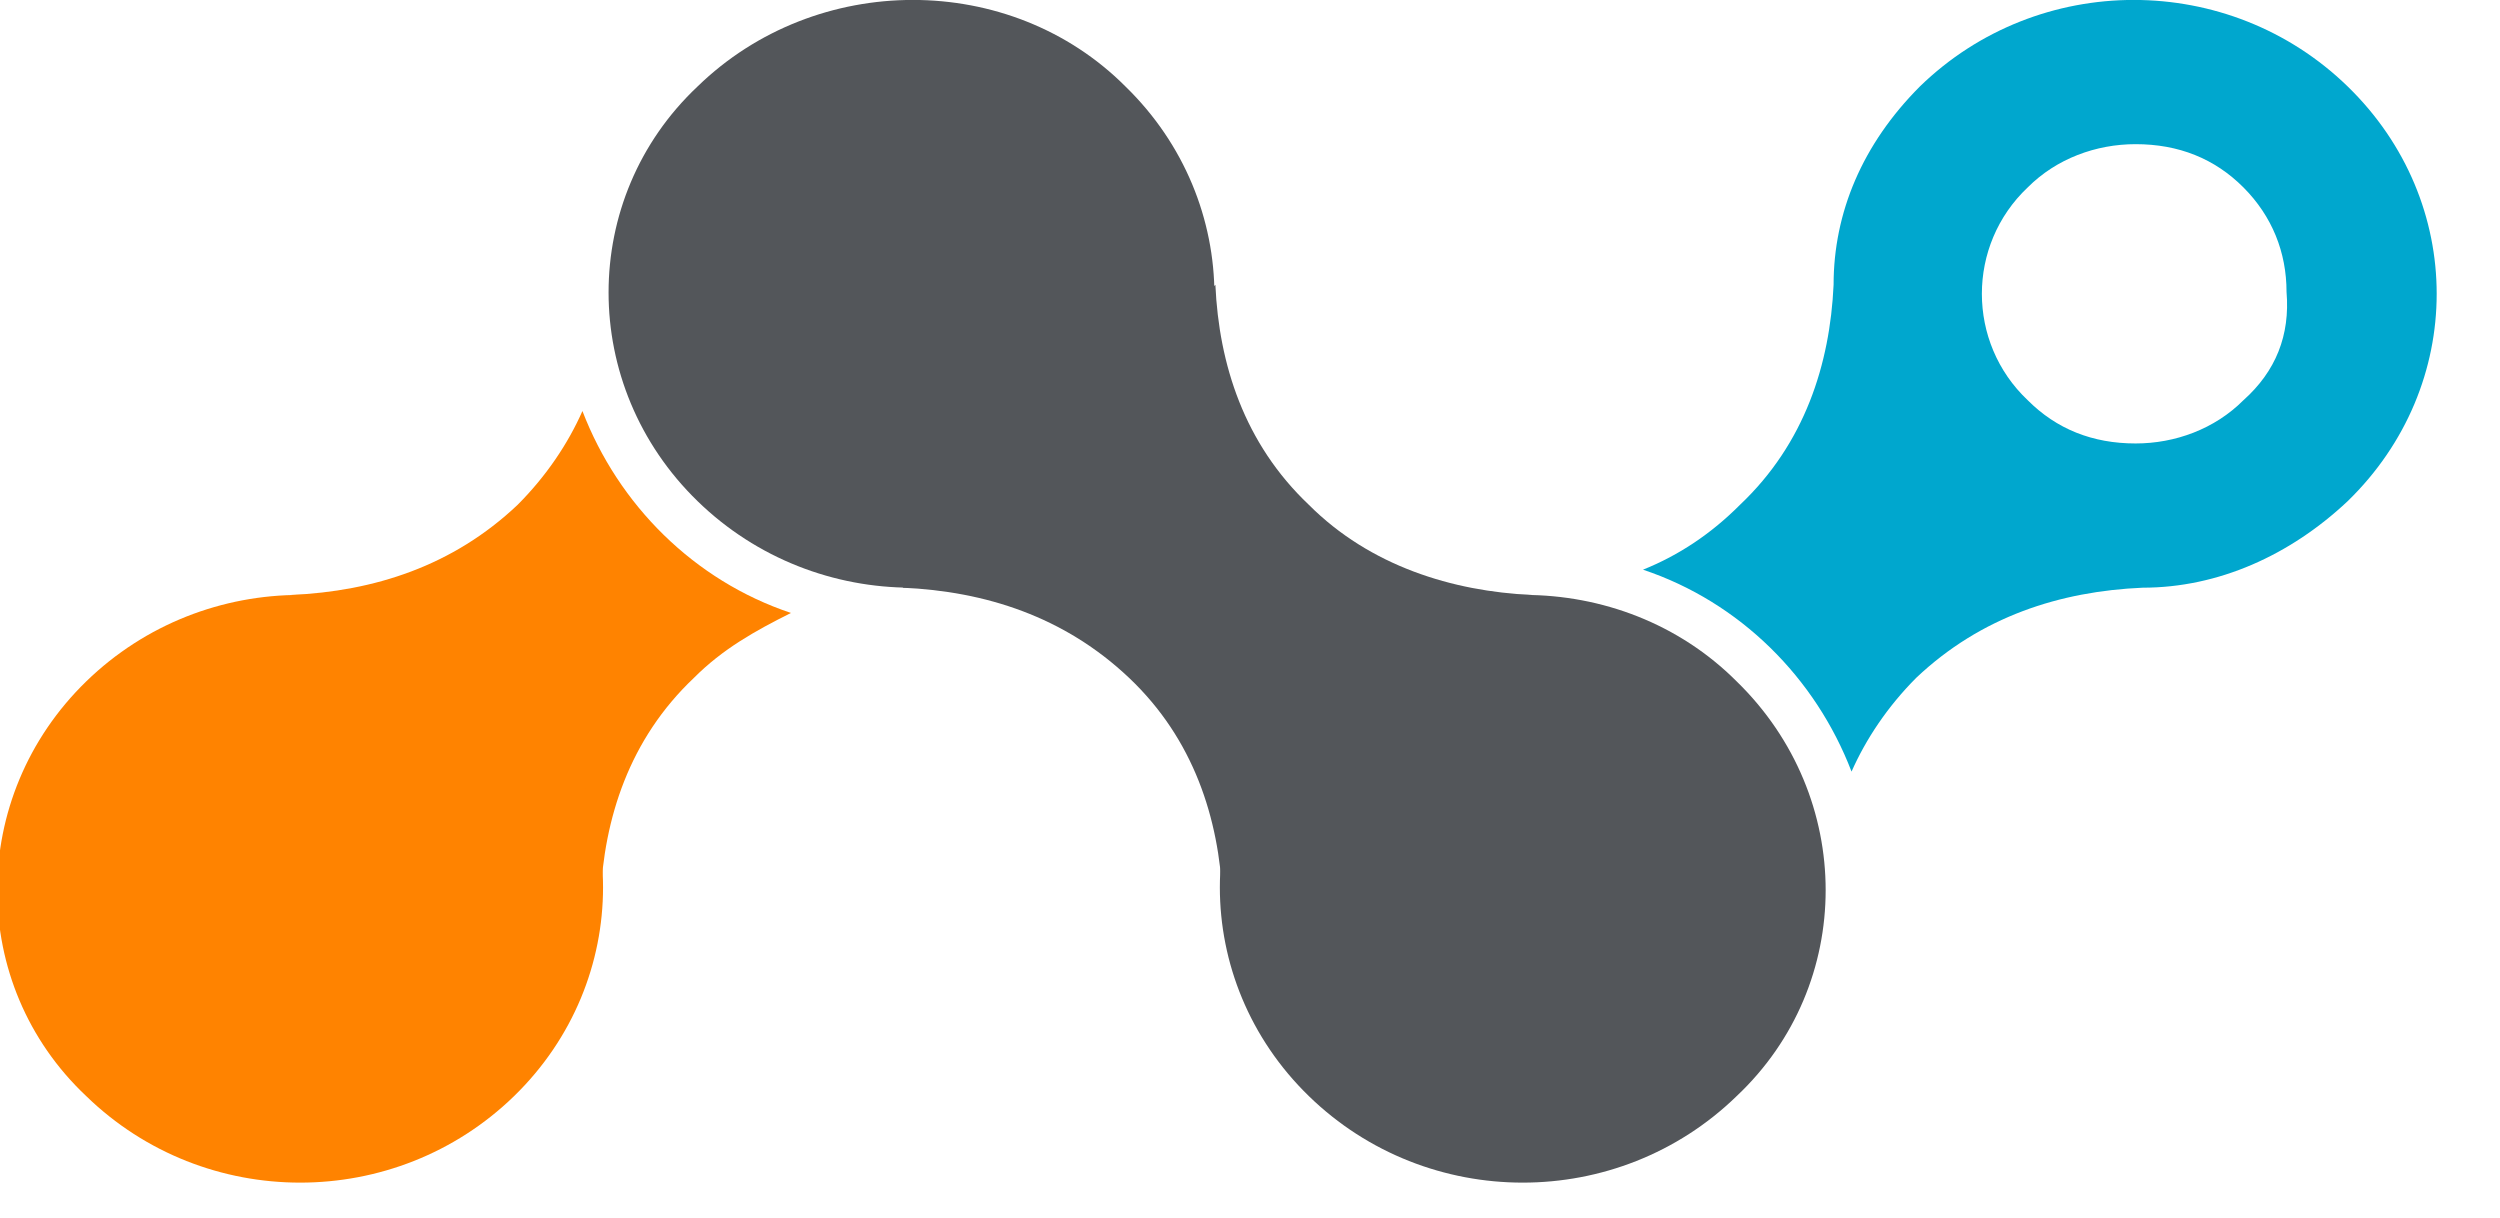 <svg width="39" height="19" viewBox="0 0 39 19" fill="none" xmlns="http://www.w3.org/2000/svg">
<g clip-path="url(#clip0_6255_1823)">
<path d="M9.086 6.412C8.862 6.918 8.525 7.424 8.076 7.874C7.067 8.831 5.833 9.224 4.543 9.281L9.367 14.006C9.423 12.768 9.815 11.531 10.825 10.575C11.274 10.124 11.778 9.843 12.339 9.562C10.825 9.056 9.647 7.874 9.086 6.412Z" fill="#FF8300"/>
<path d="M8.02 17.099C9.87 15.299 9.87 12.374 8.02 10.63C6.169 8.831 3.196 8.831 1.345 10.63C-0.506 12.431 -0.506 15.356 1.345 17.099C3.196 18.899 6.169 18.899 8.02 17.099Z" fill="#FF8300"/>
<path d="M17.557 1.349C19.408 3.149 19.408 6.074 17.557 7.818C15.706 9.618 12.733 9.618 10.882 7.818C9.031 6.018 9.031 3.093 10.882 1.349C12.733 -0.451 15.762 -0.451 17.557 1.349Z" fill="#53565A"/>
<path d="M36.624 1.349C34.773 -0.451 31.8 -0.451 29.95 1.349C29.052 2.249 28.604 3.318 28.604 4.443C28.547 5.68 28.155 6.918 27.145 7.874C26.697 8.324 26.192 8.662 25.631 8.887C27.145 9.393 28.323 10.574 28.884 12.037C29.108 11.53 29.445 11.024 29.893 10.574C30.903 9.618 32.137 9.224 33.427 9.168C34.605 9.168 35.727 8.662 36.624 7.818C38.475 6.018 38.475 3.149 36.624 1.349ZM34.998 6.243C34.549 6.693 33.932 6.918 33.315 6.918C32.642 6.918 32.081 6.693 31.632 6.243C30.679 5.343 30.679 3.824 31.632 2.924C32.081 2.474 32.698 2.249 33.315 2.249C33.988 2.249 34.549 2.474 34.998 2.924C35.446 3.374 35.67 3.937 35.67 4.555C35.727 5.23 35.502 5.793 34.998 6.243Z" fill="#00A7CE"/>
<path d="M27.092 10.63C28.943 12.431 28.943 15.356 27.092 17.099C25.241 18.899 22.268 18.899 20.418 17.099C18.567 15.299 18.567 12.374 20.418 10.63C22.268 8.831 25.297 8.831 27.092 10.63Z" fill="#53565A"/>
<path d="M20.418 7.875C19.408 6.918 19.016 5.681 18.96 4.443L14.08 9.168C15.37 9.225 16.604 9.618 17.614 10.575C18.623 11.531 19.016 12.768 19.072 14.006L23.895 9.281C22.662 9.225 21.372 8.831 20.418 7.875Z" fill="#53565A"/>
</g>
<defs>
<clipPath id="clip0_6255_1823">
<rect width="38.027" height="18.507" fill="white"/>
</clipPath>
</defs>
</svg>
